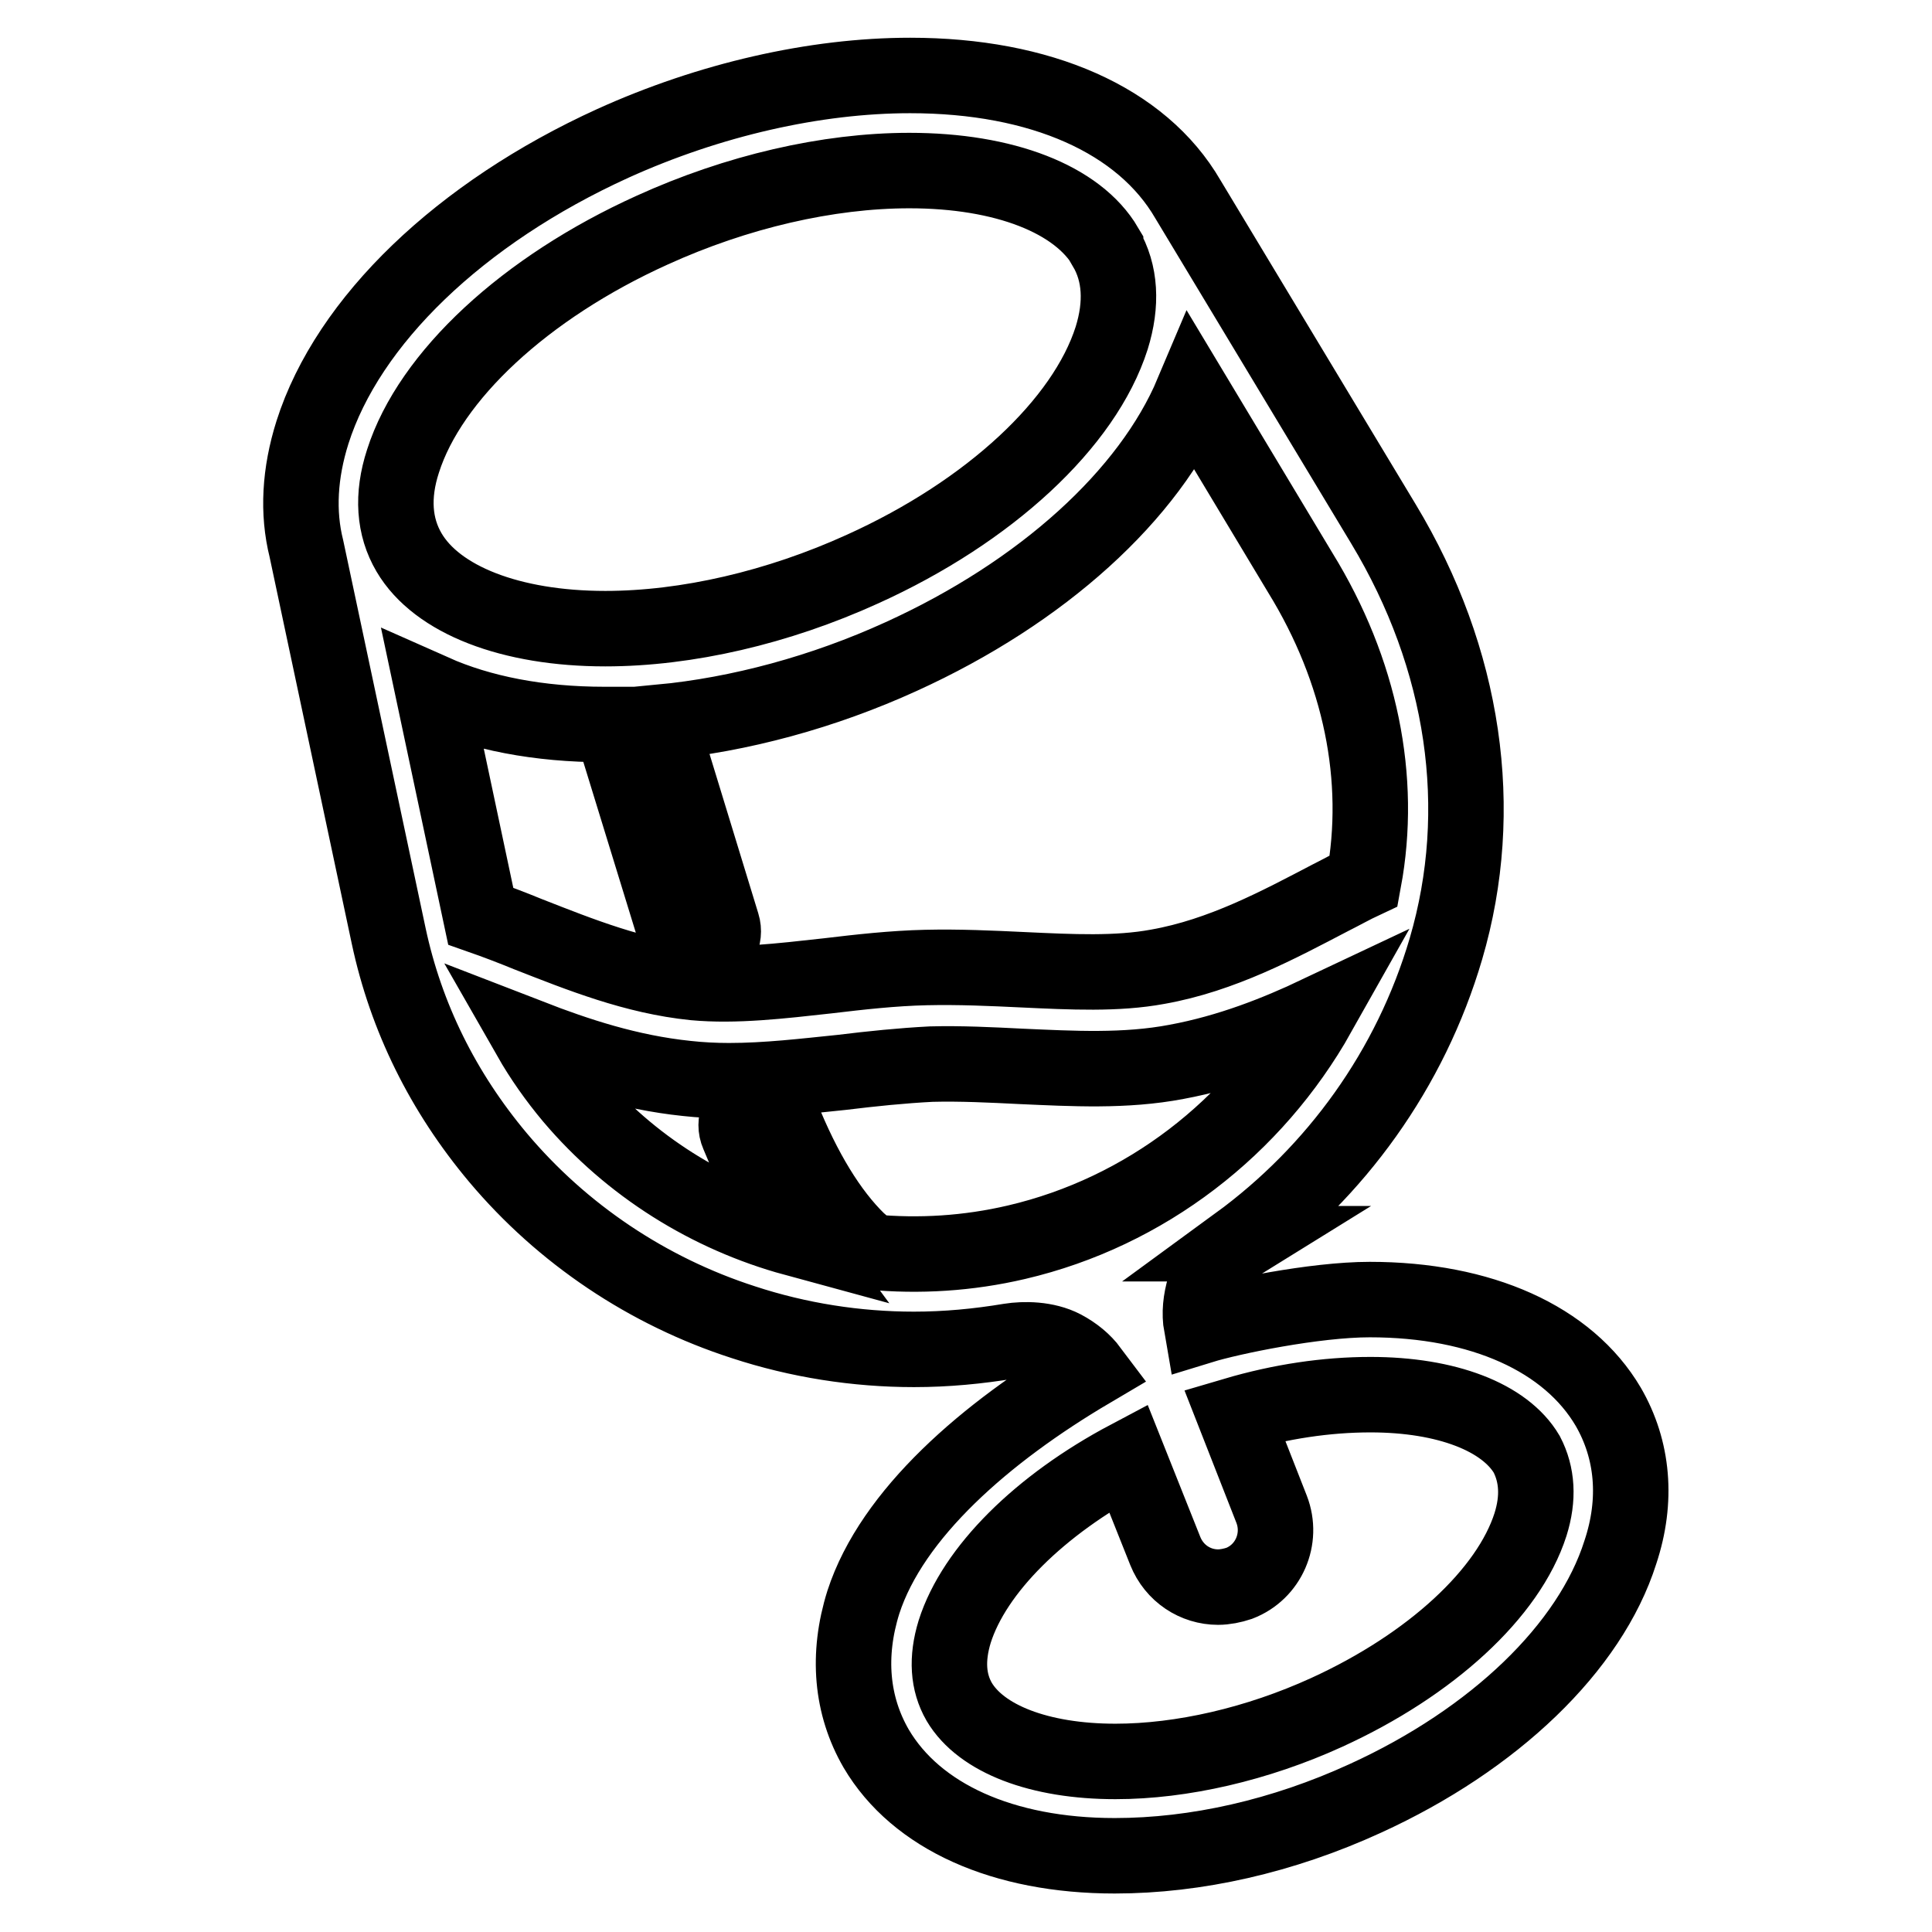 <?xml version="1.0" encoding="utf-8"?>
<!-- Svg Vector Icons : http://www.onlinewebfonts.com/icon -->
<!DOCTYPE svg PUBLIC "-//W3C//DTD SVG 1.1//EN" "http://www.w3.org/Graphics/SVG/1.1/DTD/svg11.dtd">
<svg version="1.1" xmlns="http://www.w3.org/2000/svg" xmlns:xlink="http://www.w3.org/1999/xlink" x="0px" y="0px" viewBox="0 0 256 256" enable-background="new 0 0 256 256" xml:space="preserve">
<g> <path stroke-width="10" fill-opacity="0" stroke="#000000"  d="M213.1,186.4c-5.3-9-16.8-14.2-31.6-14.2c-7.3,0-18.4,2.3-22.3,3.5c-0.3-1.7-0.1-3.4,0.4-5.1 c0.8-2.5,2.4-4.5,4.5-5.8l-0.1,0c13-9.5,22.9-23.1,27.6-39.1c5.4-18.4,2.5-38.4-8.3-56.3l-25.9-43C151.3,15.9,137.9,10,120.6,10 C108,10,94,13.2,81.2,19C61,28.2,46.1,42.5,41.4,57.3c-1.7,5.4-2,10.6-0.8,15.4L51.5,124c2.3,10.8,7.2,20.7,14.5,29.4 c8.5,10.1,19.8,17.7,32.5,21.8c7.3,2.4,15,3.6,22.6,3.6c4.3,0,8.5-0.4,12.7-1.1c1.9-0.3,4.8-0.3,7.1,0.9c1.5,0.8,2.7,1.8,3.6,3 c-13.9,8.2-26.3,19-30.1,30.7c-2.2,7-1.6,13.7,1.7,19.4c5.3,9,16.8,14.2,31.6,14.2c10.8,0,22.3-2.6,33.2-7.6 c17.1-7.8,29.8-20,33.8-32.6C217,198.8,216.4,192.1,213.1,186.4z M180.7,116.7c-1.5,0.7-2.9,1.5-4.5,2.3 c-6.7,3.5-14.3,7.6-22.8,9.1c-5.4,1-11.4,0.7-17.8,0.4c-4.2-0.2-8.5-0.4-12.9-0.3c-4.4,0.1-8.8,0.6-13,1.1 c-6.3,0.7-12.3,1.4-17.7,0.9c-7.9-0.8-15.1-3.7-22-6.4c-2.2-0.9-4.3-1.7-6.3-2.4v0l-6.3-29.7c6.3,2.8,14,4.3,22.7,4.3h0.9l8.7,28.3 c0.4,1.3,1.7,2.2,3,2.2c0.3,0,0.6-0.1,0.9-0.1c1.7-0.5,2.6-2.3,2.1-3.9l-8.2-26.8c10.5-1,21.6-4,31.9-8.7 c18.7-8.5,32.9-21.4,38.6-34.9l14.3,23.8C180.3,88.9,183.2,103.2,180.7,116.7L180.7,116.7z M53.4,61.1c3.6-11.3,16.2-23,33-30.6 c11.2-5.1,23.3-7.9,34.1-7.9c12.6,0,22.3,3.8,26,10.1c0,0,0,0,0,0l0,0.1c2,3.4,2.2,7.5,0.8,12c-3.6,11.3-16.2,23-33,30.6 c-11.2,5.1-23.3,7.9-34.1,7.9c-12.5,0-22.3-3.8-26-10.1C52.2,69.8,51.9,65.7,53.4,61.1L53.4,61.1z M134.7,164.6 c-6.4,1.5-12.9,1.9-19.3,1.3c-0.6-0.5-1.1-1-1.7-1.5c-3.8-3.7-7.2-9.3-10.1-16.5c-0.7-1.6-2.5-2.4-4.1-1.7 c-1.6,0.7-2.4,2.5-1.7,4.1c2.2,5.4,4.7,10,7.5,13.8c-11.4-3.1-21.8-9.6-29.5-18.7c-2.1-2.5-4-5.2-5.6-8c6.2,2.4,13.1,4.7,20.8,5.5 c1.8,0.2,3.7,0.3,5.6,0.3c5,0,10-0.6,14.9-1.1c4.1-0.5,8-0.9,11.9-1.1c3.9-0.1,7.9,0.1,11.9,0.3c6.8,0.3,13.8,0.7,20.6-0.6 c7-1.3,13.3-3.8,18.8-6.4C166.2,149.4,151.8,160.6,134.7,164.6z M202.8,202c-2.9,9.1-13.2,18.6-27,24.9c-9.2,4.2-19.2,6.5-28,6.5 c-10.1,0-17.8-3-20.7-7.9c-1.5-2.6-1.7-5.7-0.6-9.3c2.6-8.2,11.3-16.8,23-23l4.9,12.3c1.2,3,4,4.8,7,4.8c0.9,0,1.9-0.2,2.8-0.5 c3.9-1.5,5.8-5.9,4.3-9.8l-4.9-12.5c6.1-1.8,12.2-2.7,18-2.7c10.1,0,17.8,3,20.7,7.9C203.7,195.4,203.9,198.5,202.8,202L202.8,202z "/></g>
</svg>